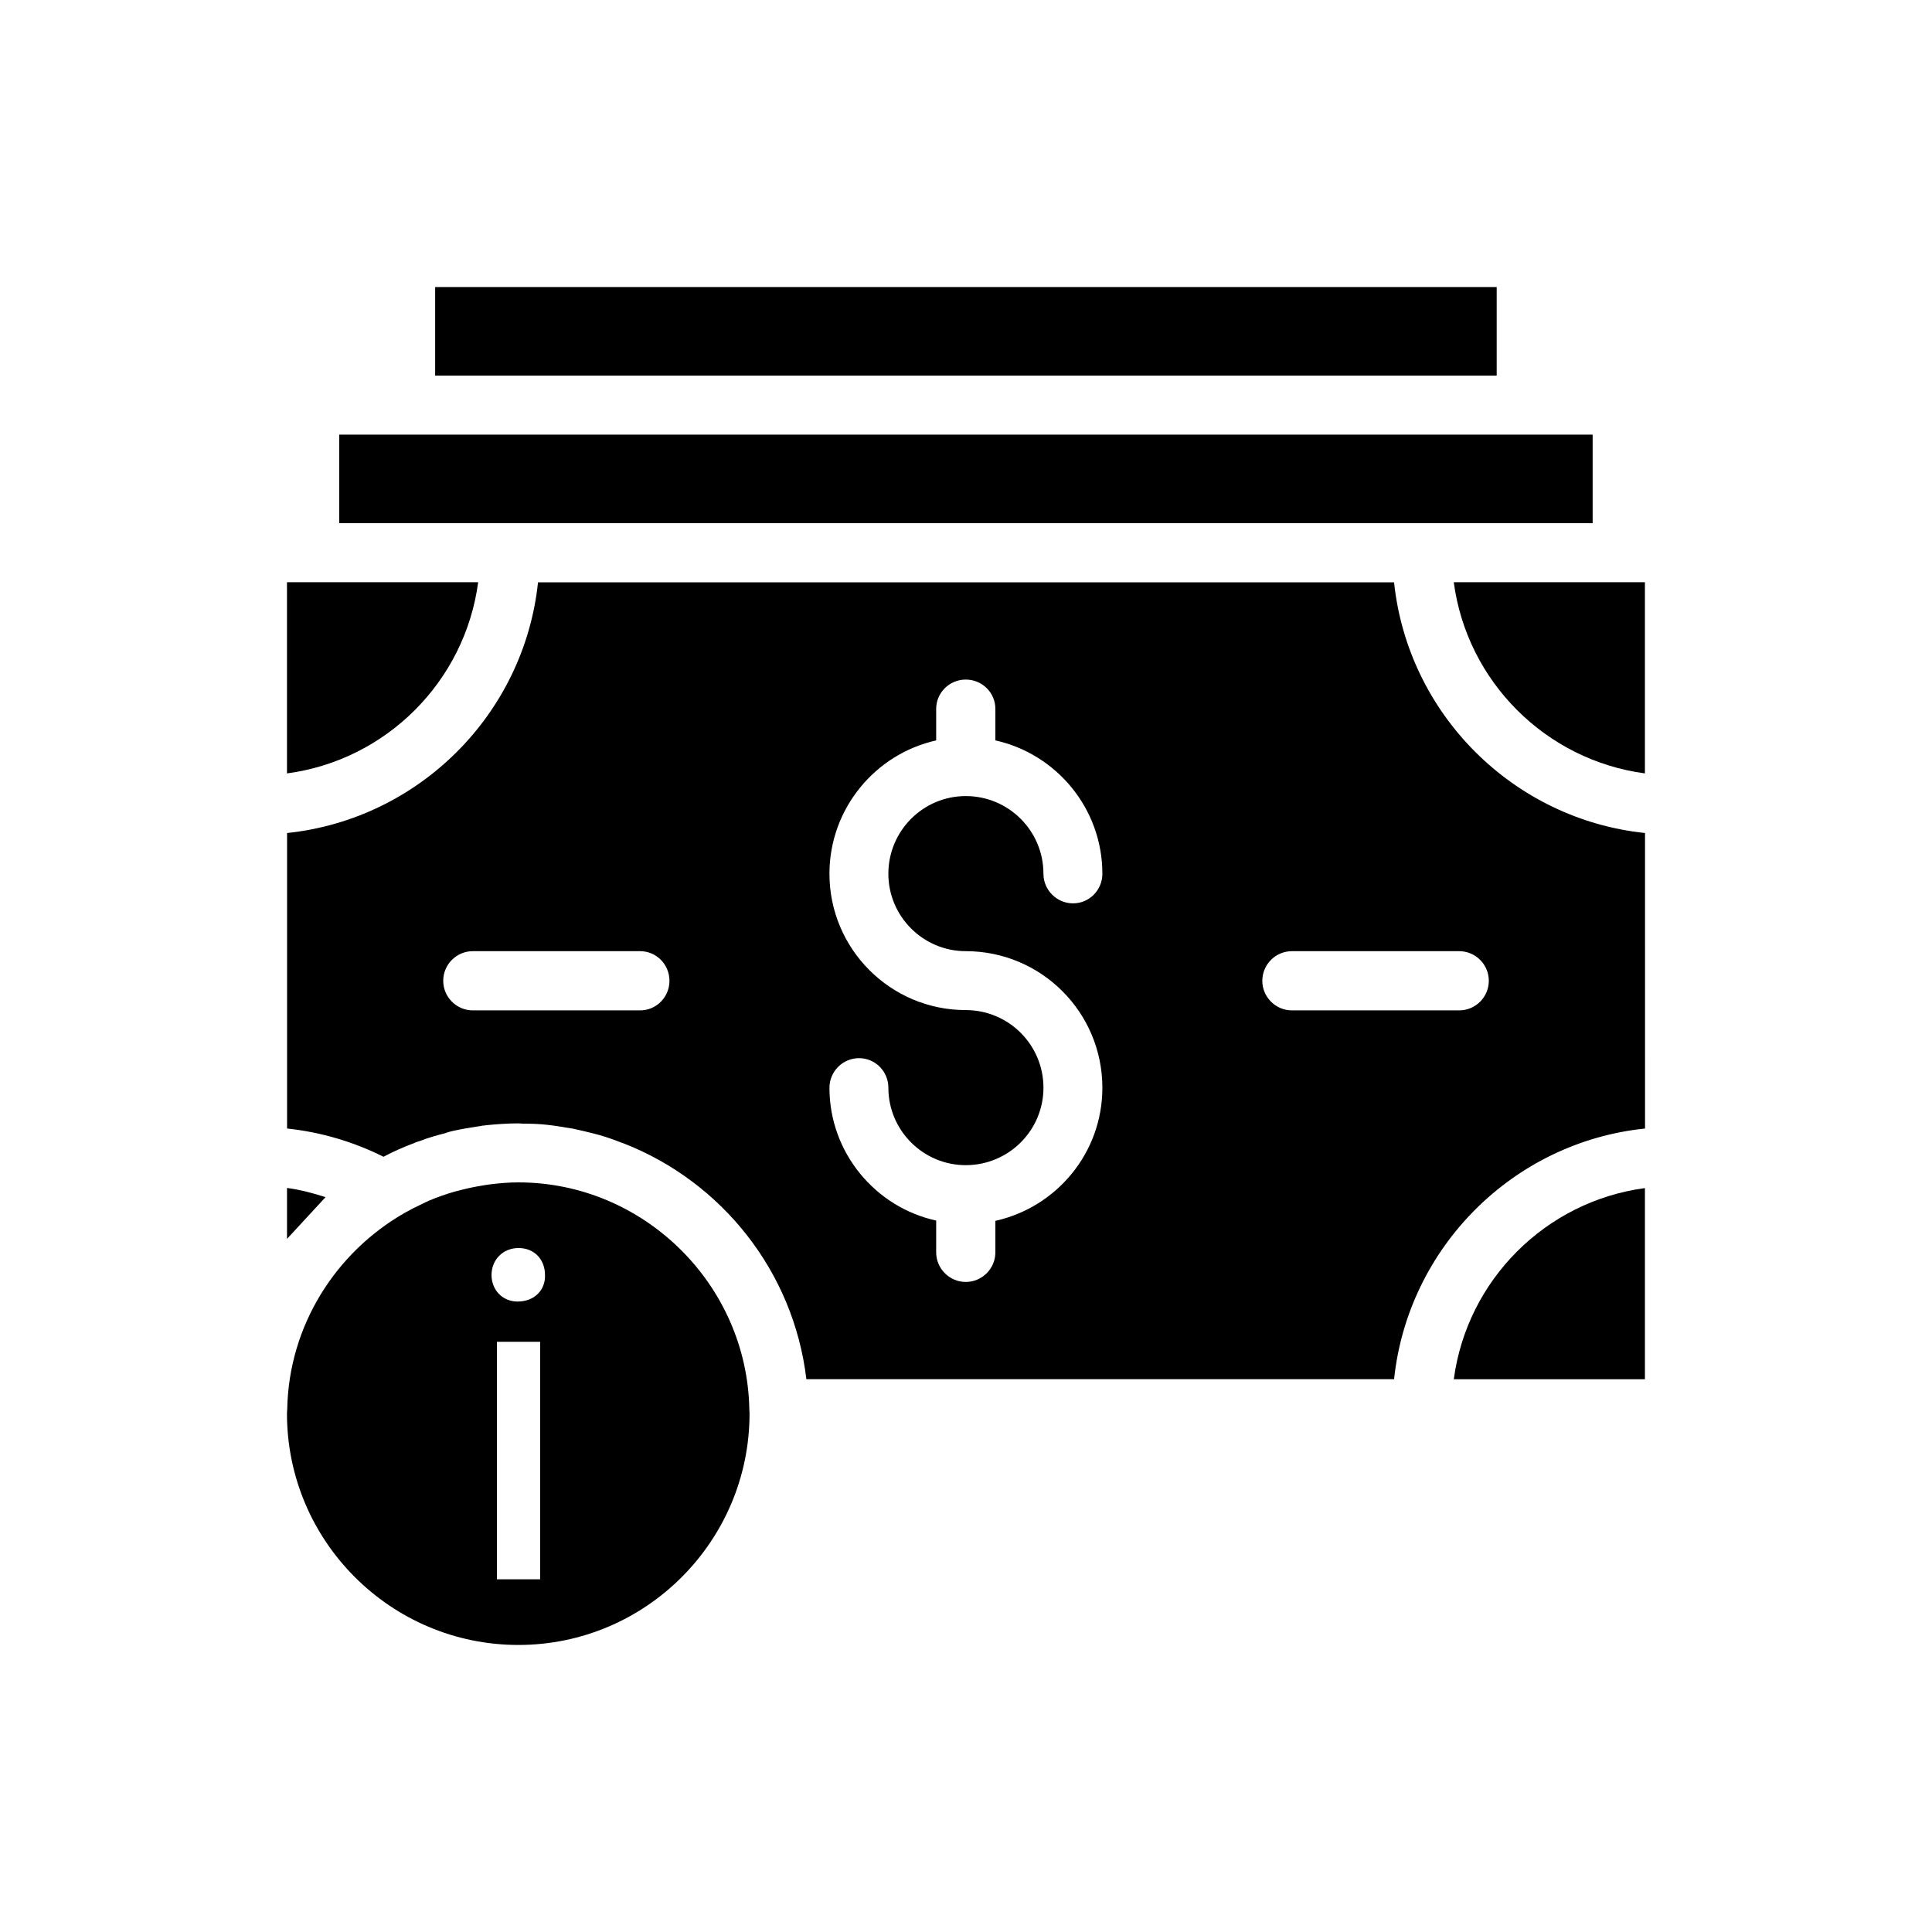 <?xml version="1.0" encoding="UTF-8"?>
<!-- Uploaded to: ICON Repo, www.svgrepo.com, Generator: ICON Repo Mixer Tools -->
<svg fill="#000000" width="800px" height="800px" version="1.1" viewBox="144 144 512 512" xmlns="http://www.w3.org/2000/svg">
 <g>
  <path d="m520.86 282.65h45.207v-23.469h-332.17v23.469z"/>
  <path d="m342.58 517.49c-0.59-33.164-28.047-60.145-61.195-60.145-2.508 0-5.004 0.207-7.484 0.516-0.668 0.082-1.328 0.199-1.988 0.305-1.93 0.305-3.84 0.703-5.731 1.191-0.586 0.152-1.18 0.281-1.758 0.449-2.324 0.676-4.617 1.48-6.856 2.43-0.574 0.246-1.117 0.543-1.684 0.805-1.602 0.738-3.172 1.551-4.715 2.426-18.16 10.414-30.656 29.809-31.051 52.023 0 0.027-0.016 0.047-0.016 0.074-0.004 0.348-0.051 0.684-0.051 1.031 0 33.82 27.512 61.336 61.332 61.336 33.777 0 61.254-27.516 61.254-61.336 0-0.363-0.047-0.715-0.055-1.078 0.004-0.008-0.004-0.02-0.004-0.027zm-55.441 45.035h-11.445v-62.941h11.445zm-5.984-73.602c-4.035 0-6.894-3.125-6.894-7.027 0-4.027 2.992-7.152 7.152-7.152 4.289 0 7.019 3.125 7.019 7.152 0.137 3.906-2.731 7.027-7.277 7.027z"/>
  <path d="m230.27 461.26c-3.34-1.082-6.738-1.973-10.211-2.441v13.5z"/>
  <path d="m270.72 298.3h-50.668v50.66c26.312-3.5 47.164-24.348 50.668-50.66z"/>
  <path d="m259.32 220.07h281.32v23.469h-281.32z"/>
  <path d="m579.92 348.96v-50.66h-50.656c3.508 26.305 24.352 47.152 50.656 50.66z"/>
  <path d="m529.27 509.52h50.652v-50.664c-26.301 3.508-47.145 24.355-50.652 50.664z"/>
  <path d="m513.44 298.33h-226.86c-3.672 34.906-31.523 62.762-66.504 66.43l0.004 78.309c8.852 0.938 17.488 3.453 25.551 7.484 2.59-1.367 5.324-2.59 8.062-3.598 0.289-0.145 0.574-0.289 0.863-0.359 0.215-0.07 0.504-0.145 0.719-0.215 2.231-0.863 4.461-1.512 6.766-2.086 0.359-0.145 0.719-0.289 1.078-0.359 0.289-0.07 0.574-0.145 0.863-0.215 2.231-0.504 4.461-0.863 6.766-1.223 0.145 0 0.359-0.07 0.574-0.07 0.289-0.07 0.504-0.145 0.793-0.145 0.215 0 0.359 0 0.574-0.07 2.809-0.289 5.758-0.504 8.707-0.504 0.434 0 0.793 0.07 1.223 0.07 2.086 0 4.176 0.07 6.191 0.289 1.441 0.145 2.809 0.359 4.176 0.574 1.008 0.215 2.016 0.289 3.023 0.504 1.727 0.359 3.453 0.793 5.184 1.223 0.574 0.145 1.078 0.289 1.656 0.434 1.945 0.574 3.887 1.223 5.828 2.016 0.215 0.07 0.434 0.145 0.648 0.215 25.91 10.148 44.984 33.898 48.367 62.473h155.75c3.672-34.906 31.523-62.832 66.504-66.43l-0.004-78.316c-34.98-3.668-62.832-31.523-66.504-66.43zm-199.8 113.43h-44.336c-4.32 0-7.844-3.527-7.844-7.844 0-4.32 3.527-7.844 7.844-7.844h44.336c4.316 0 7.773 3.527 7.773 7.844 0 4.316-3.453 7.844-7.773 7.844zm86.297-15.691c20.008 0 36.203 16.195 36.203 36.203 0 17.273-12.164 31.668-28.355 35.266v8.348c0 4.316-3.527 7.844-7.844 7.844s-7.844-3.527-7.844-7.844v-8.422c-16.121-3.527-28.285-17.992-28.285-35.195 0-4.32 3.527-7.844 7.844-7.844s7.773 3.527 7.773 7.844c0 11.301 9.211 20.512 20.512 20.512 11.371 0 20.586-9.211 20.586-20.512 0-11.371-9.211-20.586-20.586-20.586-19.938 0-36.129-16.195-36.129-36.129 0-17.273 12.164-31.742 28.285-35.34v-8.348c0-4.316 3.527-7.773 7.844-7.773 4.32 0 7.844 3.453 7.844 7.773v8.348c16.195 3.598 28.355 18.066 28.355 35.34 0 4.316-3.453 7.844-7.773 7.844-4.316 0-7.844-3.527-7.844-7.844 0-11.371-9.211-20.586-20.586-20.586-11.301 0-20.512 9.211-20.512 20.586 0 11.305 9.211 20.516 20.512 20.516zm130.77 15.691h-44.336c-4.316 0-7.844-3.527-7.844-7.844 0-4.32 3.527-7.844 7.844-7.844h44.336c4.32 0 7.844 3.527 7.844 7.844 0.004 4.316-3.523 7.844-7.844 7.844z"/>
 </g>
</svg>